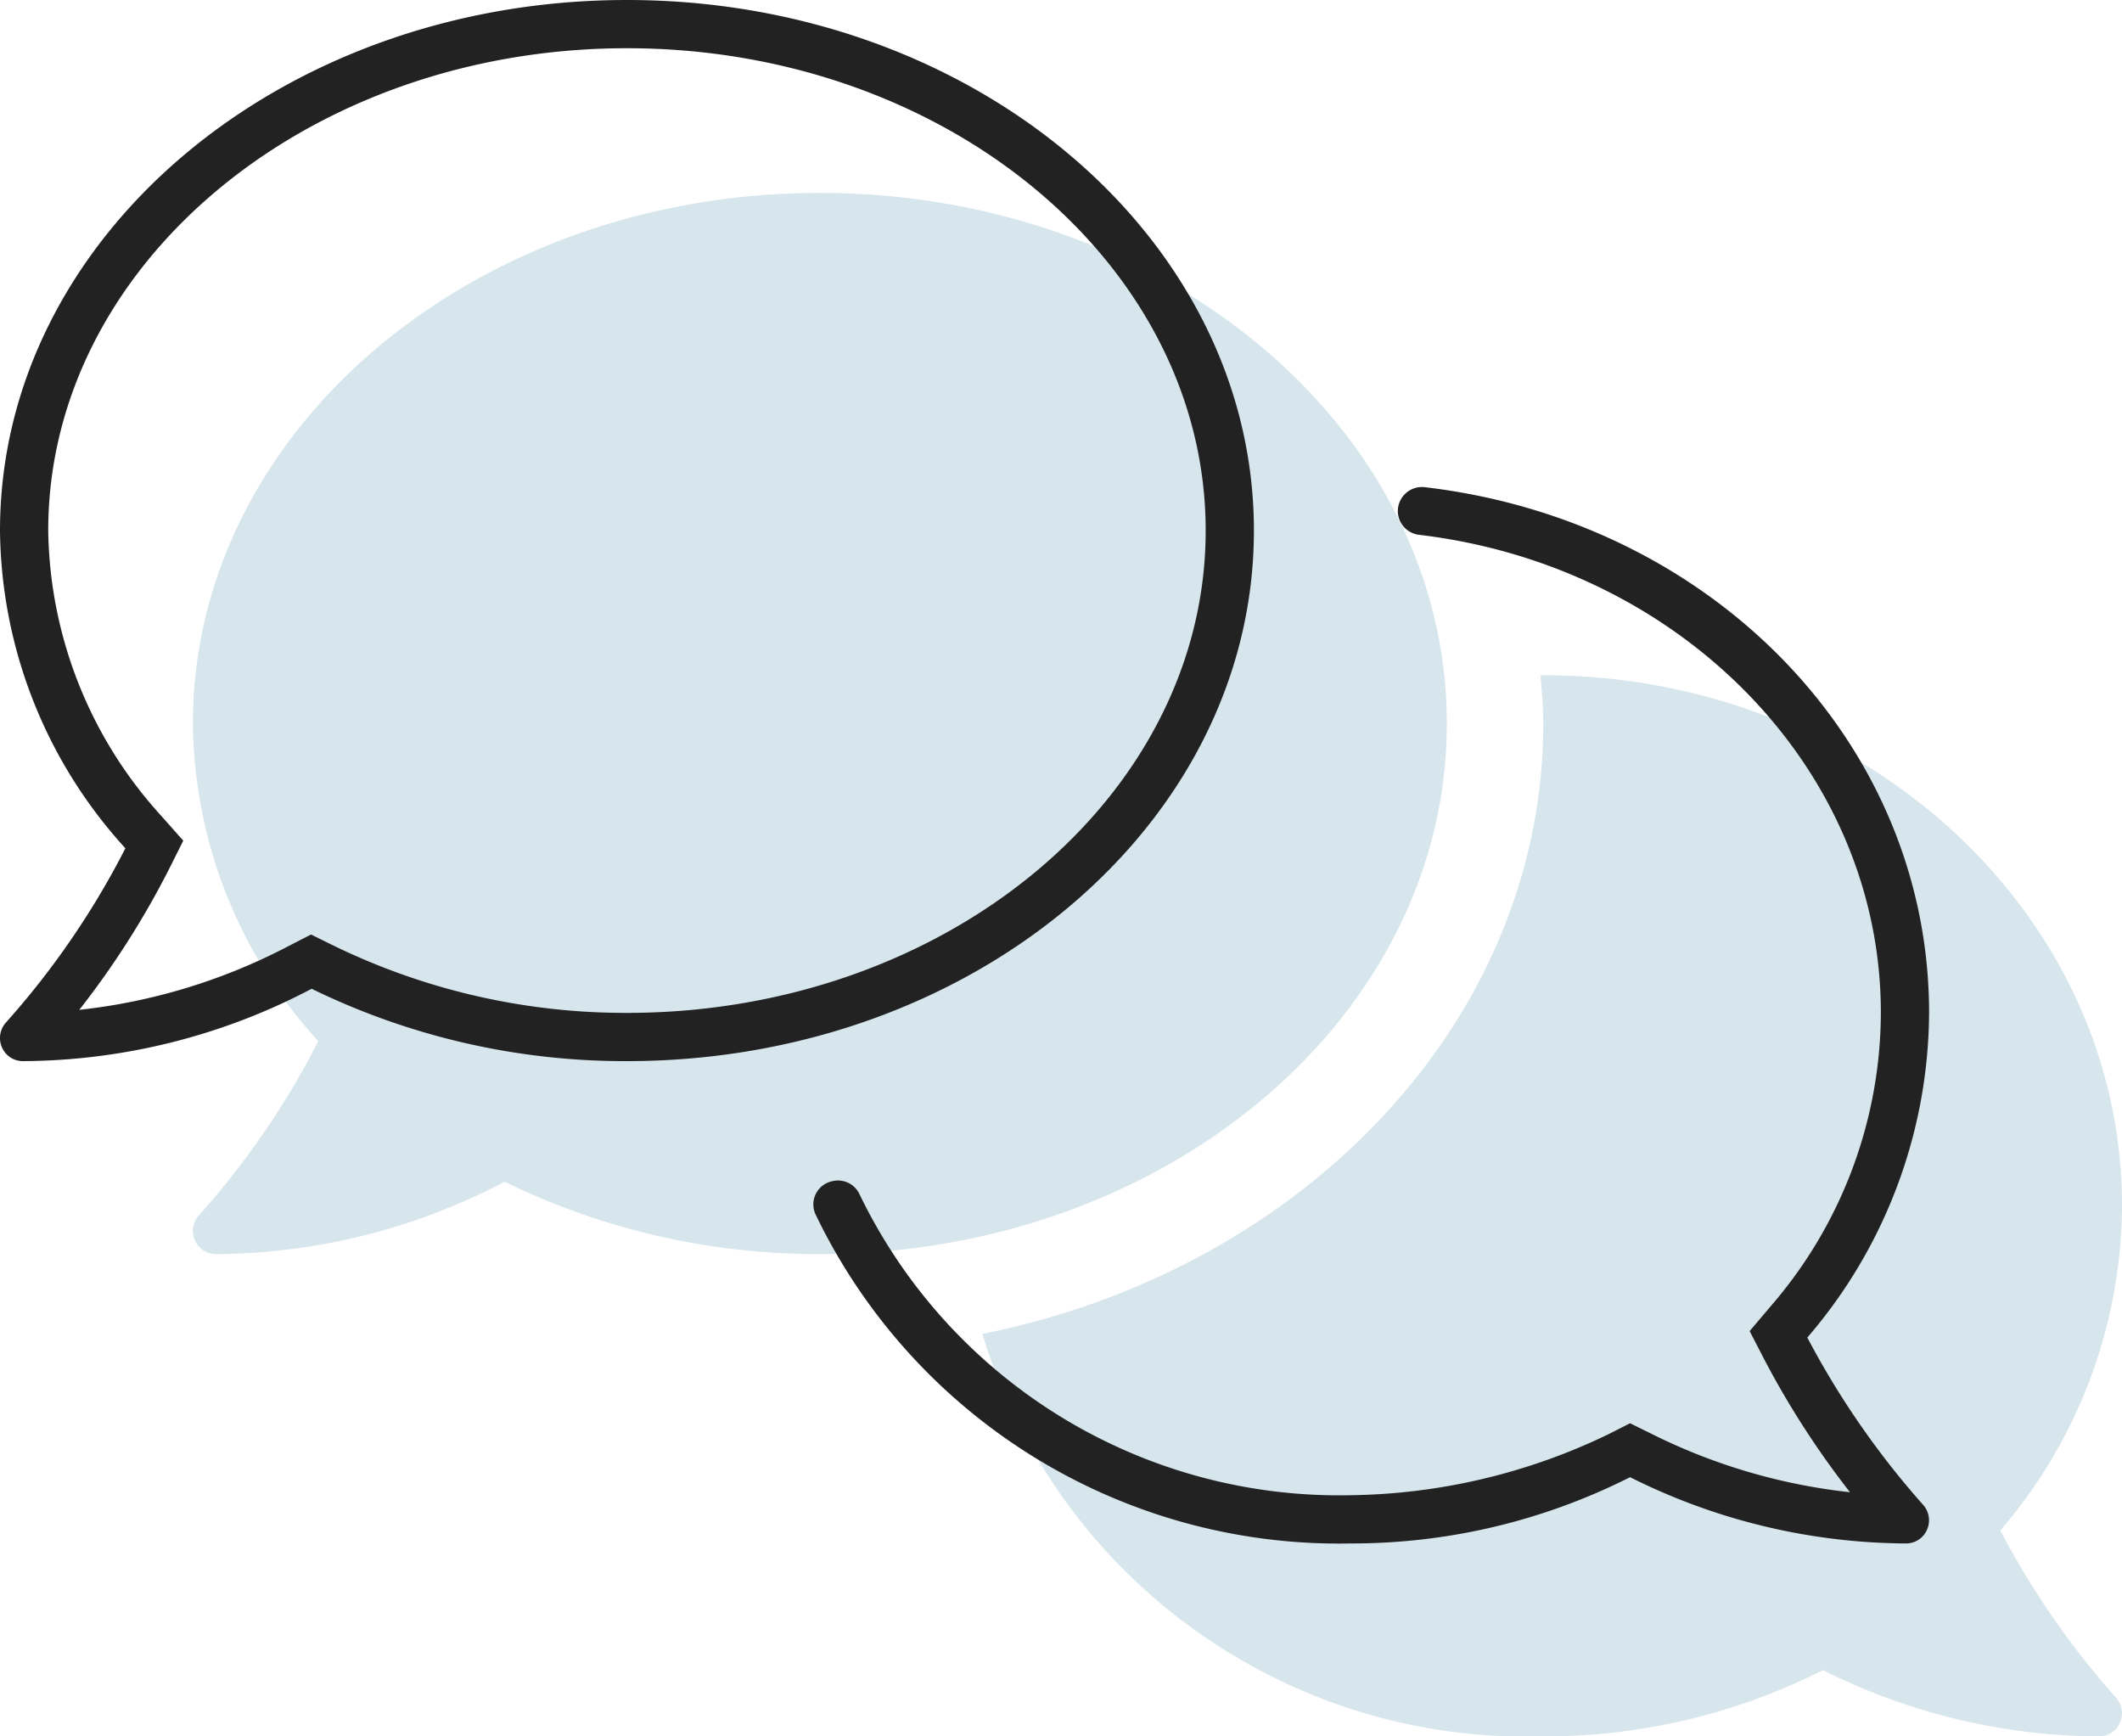 <svg xmlns="http://www.w3.org/2000/svg" width="44" height="36" viewBox="0 0 44 36">
  <g id="Group_26" data-name="Group 26" transform="translate(-324 -8252.905)">
    <path id="comments_copy" data-name="comments copy" d="M26-17c0-6.075-5.819-11-13-11S0-23.075,0-17a9.9,9.9,0,0,0,2.6,6.587A17.069,17.069,0,0,1,.13-6.808a.481.481,0,0,0-.09.522A.472.472,0,0,0,.479-6,12.974,12.974,0,0,0,6.462-7.5,14.8,14.8,0,0,0,13-6C20.181-6,26-10.925,26-17ZM37.475-.269A10.385,10.385,0,0,0,40-7c0-6.075-5.375-11-12-11l-.058,0c.027.329.058.66.058,1,0,6.164-4.98,11.325-11.631,12.656A11.794,11.794,0,0,0,28,4a12.8,12.8,0,0,0,5.8-1.374A12.892,12.892,0,0,0,39.519,4a.472.472,0,0,0,.439-.288.481.481,0,0,0-.09-.522A17.467,17.467,0,0,1,37.475-.269Z" transform="translate(328 8284.905)" fill="#d6e6ec"/>
    <path id="comments" d="M26-17c0-6.075-5.819-11-13-11S0-23.075,0-17a9.9,9.9,0,0,0,2.6,6.587A17.069,17.069,0,0,1,.13-6.808a.481.481,0,0,0-.09.522A.472.472,0,0,0,.479-6,12.974,12.974,0,0,0,6.462-7.5,14.8,14.8,0,0,0,13-6C20.181-6,26-10.925,26-17ZM13-7A13.824,13.824,0,0,1,6.906-8.4L6.45-8.625,6-8.394A12.184,12.184,0,0,1,1.644-7.063,17.785,17.785,0,0,0,3.5-9.971l.3-.6-.449-.506A8.956,8.956,0,0,1,1-17c0-5.514,5.383-10,12-10s12,4.486,12,10S19.619-7,13-7ZM37.475-.269A10.385,10.385,0,0,0,40-7c0-5.6-4.506-10.206-10.463-10.9a.5.5,0,0,0-.552.526.5.5,0,0,0,.437.462C34.819-16.275,39-12.075,39-7A9.331,9.331,0,0,1,36.711-.913l-.432.51.307.594a18.158,18.158,0,0,0,1.774,2.747,12.14,12.14,0,0,1-4.116-1.211L33.8,1.508l-.446.226A12.644,12.644,0,0,1,28,3,11.046,11.046,0,0,1,17.825-3.234a.492.492,0,0,0-.557-.279l-.022.005a.491.491,0,0,0-.337.682A12.037,12.037,0,0,0,28,4a12.8,12.8,0,0,0,5.8-1.374A12.892,12.892,0,0,0,39.519,4a.472.472,0,0,0,.439-.288.481.481,0,0,0-.09-.522A17.467,17.467,0,0,1,37.475-.269Z" transform="translate(324 8280.905)" fill="#222"/>
  </g>
</svg>
